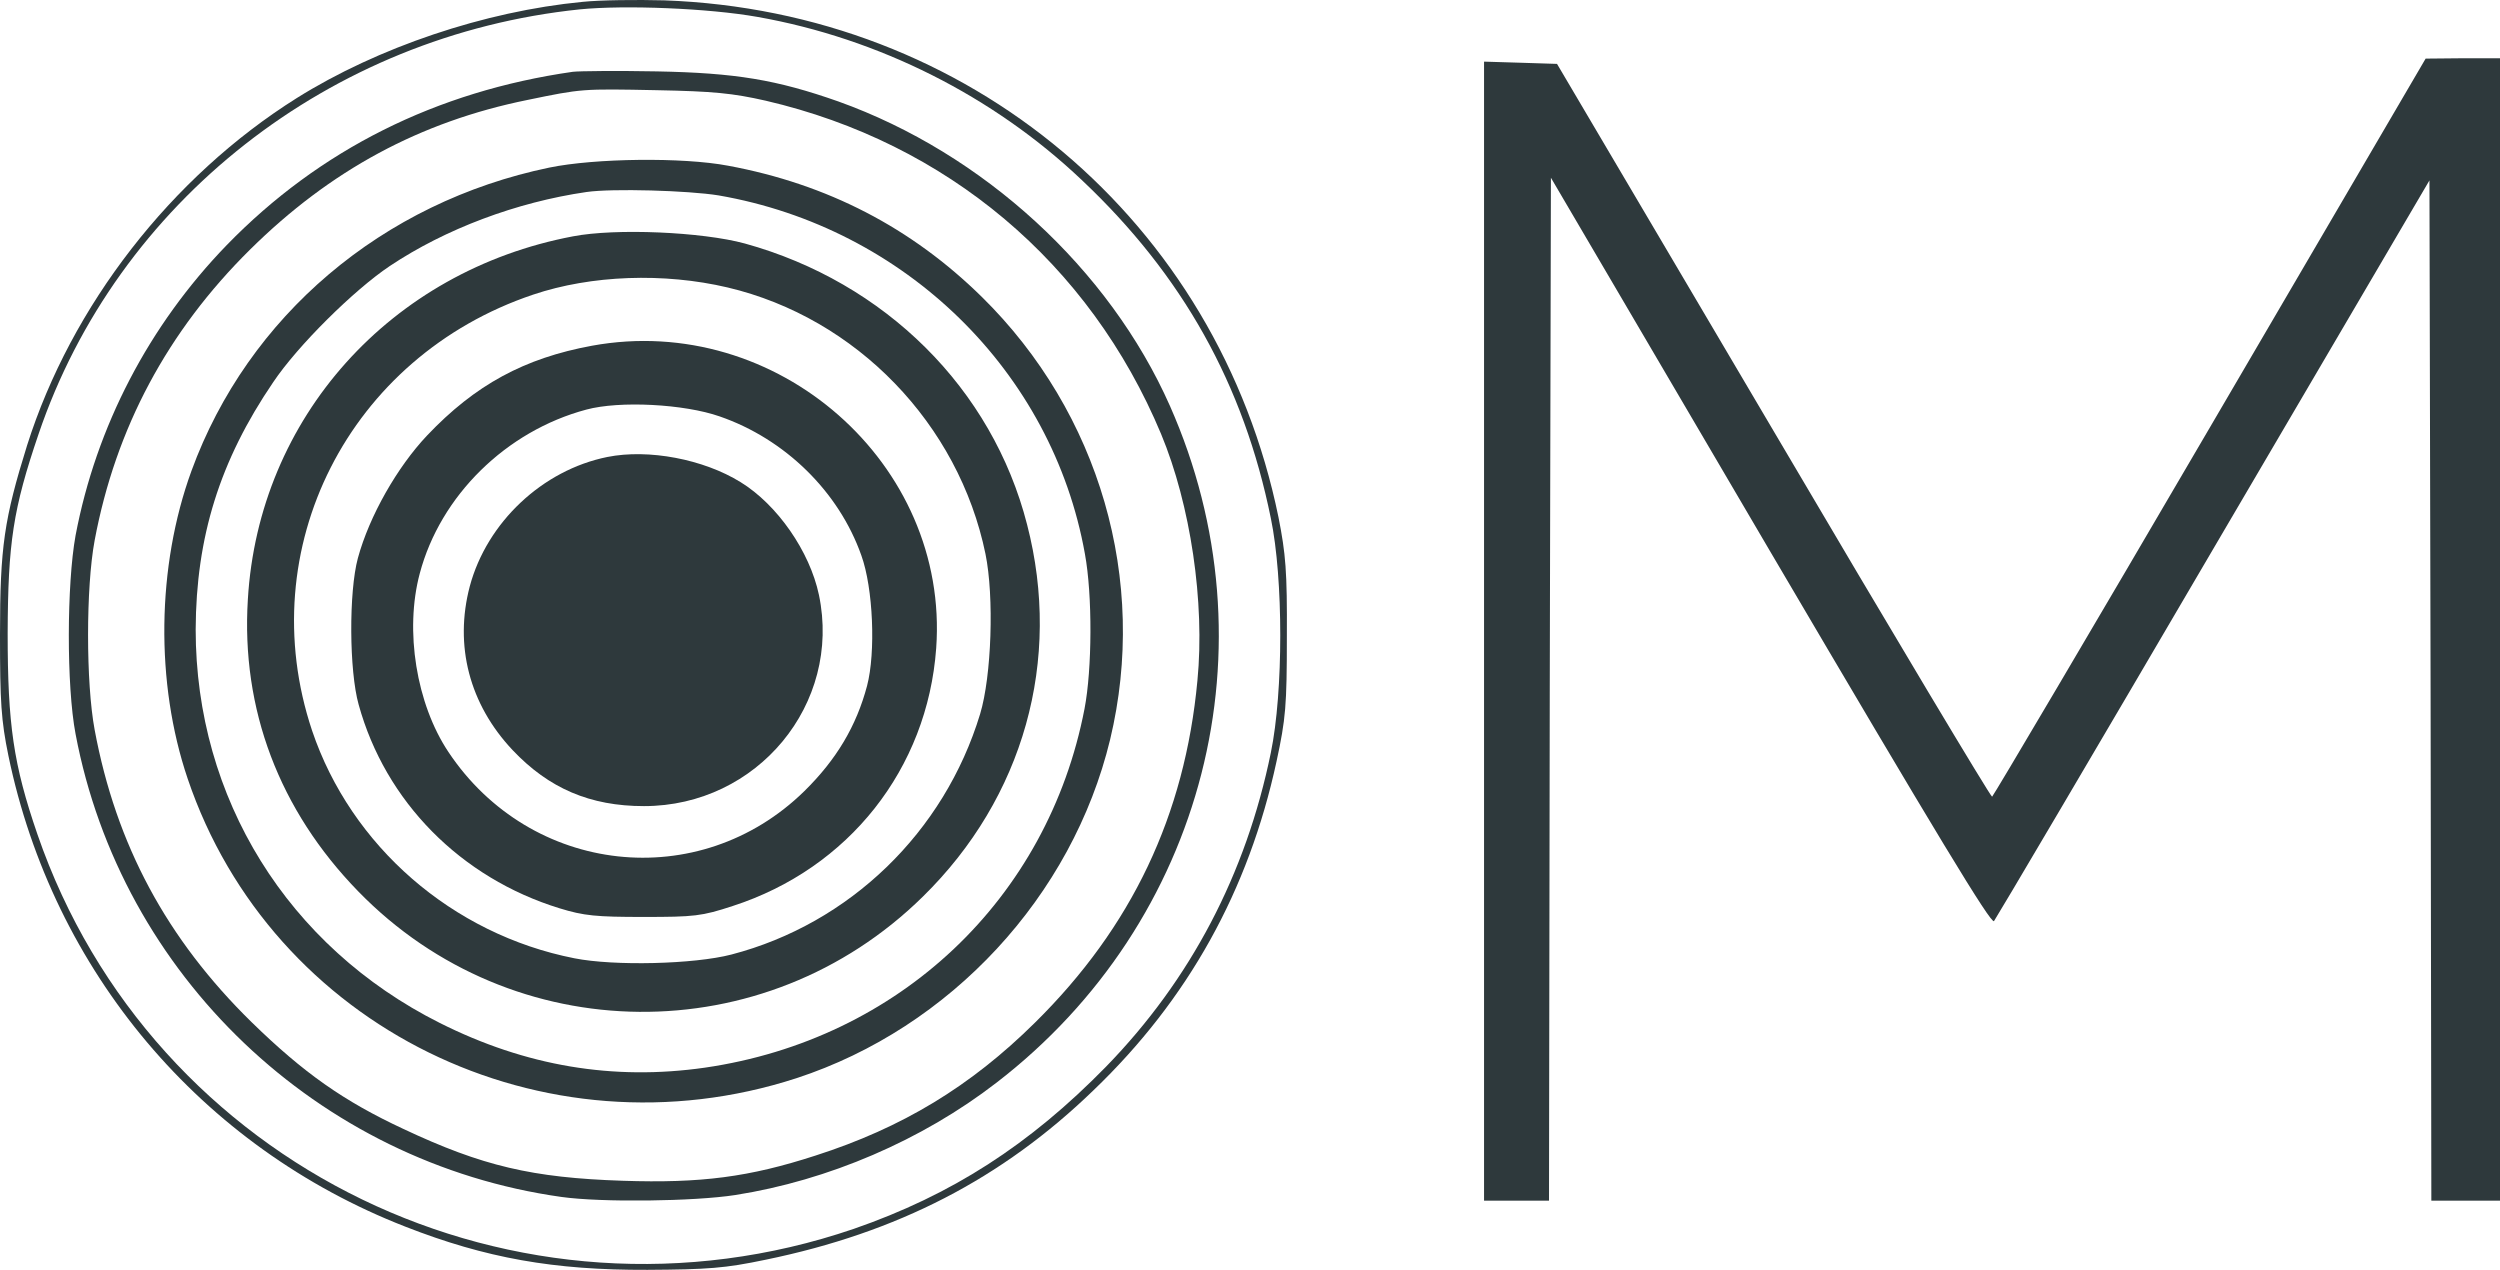 <?xml version="1.0" encoding="UTF-8"?> <svg xmlns="http://www.w3.org/2000/svg" width="63" height="32" viewBox="0 0 63 32" fill="none"> <path d="M14.679 0.047C12.215 0.284 9.52 1.193 7.479 2.471C4.312 4.46 1.8 7.699 0.683 11.222C0.106 13.078 0 13.77 0 16.005C0 17.69 0.029 18.154 0.212 19.044C1.338 24.48 5.063 28.903 10.213 30.911C12.244 31.706 13.957 32.009 16.316 32C17.846 31.99 18.26 31.962 19.299 31.744C22.611 31.062 25.248 29.708 27.558 27.473C29.936 25.191 31.466 22.444 32.169 19.186C32.4 18.116 32.429 17.785 32.429 16.052C32.438 14.395 32.4 13.959 32.217 13.031C30.687 5.568 24.411 0.284 16.739 0.009C16.056 -0.01 15.132 -0 14.679 0.047ZM19.088 0.426C22.139 0.966 25.036 2.424 27.26 4.536C29.801 6.932 31.341 9.688 32.025 13.059C32.342 14.584 32.342 17.434 32.025 18.969C31.399 22.028 30.003 24.689 27.876 26.876C25.941 28.856 23.977 30.115 21.513 30.968C13.033 33.865 3.831 29.414 0.943 21.024C0.337 19.262 0.193 18.258 0.193 15.957C0.202 13.675 0.327 12.832 0.972 10.938C2.955 5.095 8.307 0.89 14.612 0.236C15.748 0.123 17.856 0.208 19.088 0.426Z" fill="#2E393C"></path> <path d="M14.437 1.809C10.991 2.301 8.045 3.778 5.716 6.174C3.752 8.201 2.424 10.749 1.904 13.495C1.683 14.717 1.673 17.283 1.904 18.495C3.05 24.575 8.007 29.301 14.148 30.163C15.159 30.305 17.488 30.276 18.528 30.115C20.876 29.746 23.235 28.733 25.111 27.284C30.377 23.23 32.157 16.27 29.482 10.228C27.951 6.771 24.775 3.864 21.127 2.557C19.567 2.008 18.537 1.837 16.554 1.799C15.553 1.78 14.6 1.79 14.437 1.809ZM19.298 2.538C23.86 3.599 27.46 6.629 29.26 10.938C30.001 12.718 30.367 15.181 30.175 17.151C29.857 20.55 28.519 23.363 26.084 25.768C24.457 27.378 22.734 28.42 20.549 29.121C18.884 29.661 17.671 29.822 15.688 29.755C13.416 29.68 12.155 29.386 10.163 28.448C8.661 27.748 7.651 27.038 6.341 25.759C4.205 23.666 2.924 21.289 2.385 18.391C2.164 17.207 2.164 14.802 2.385 13.618C2.915 10.787 4.224 8.343 6.303 6.288C8.324 4.29 10.586 3.068 13.291 2.519C14.668 2.235 14.658 2.235 16.554 2.273C17.979 2.301 18.46 2.348 19.298 2.538Z" fill="#2E393C"></path> <path d="M13.844 4.223C9.638 5.095 6.25 7.964 4.825 11.866C3.949 14.271 3.911 17.207 4.729 19.622C6.846 25.882 13.69 29.244 20.072 27.17C23.951 25.901 27.022 22.586 27.975 18.637C28.937 14.631 27.715 10.407 24.741 7.481C22.969 5.739 20.852 4.64 18.349 4.176C17.204 3.958 14.99 3.987 13.844 4.223ZM18.108 4.924C22.815 5.739 26.521 9.366 27.34 13.959C27.532 15.001 27.522 16.866 27.33 17.861C26.406 22.652 22.661 26.194 17.762 26.905C15.452 27.236 13.248 26.867 11.082 25.778C7.251 23.855 4.931 20.114 4.931 15.862C4.941 13.533 5.537 11.61 6.885 9.631C7.501 8.712 8.916 7.311 9.821 6.705C11.226 5.767 13.017 5.095 14.778 4.839C15.432 4.744 17.348 4.801 18.108 4.924Z" fill="#2E393C"></path> <path d="M14.438 5.956C9.837 6.828 6.516 10.531 6.246 15.105C6.073 17.87 7.036 20.418 9.028 22.463C12.917 26.46 19.27 26.516 23.255 22.596C25.796 20.105 26.768 16.639 25.883 13.22C25.007 9.792 22.302 7.112 18.769 6.136C17.691 5.843 15.516 5.748 14.438 5.956ZM18.336 7.244C21.58 8.011 24.16 10.682 24.834 13.959C25.055 15.038 24.988 17.037 24.699 17.993C23.794 20.976 21.407 23.278 18.433 24.054C17.489 24.3 15.477 24.348 14.476 24.149C11.396 23.543 8.845 21.317 7.864 18.41C6.333 13.826 8.788 8.987 13.437 7.424C14.9 6.932 16.729 6.866 18.336 7.244Z" fill="#2E393C"></path> <path d="M14.919 8.712C13.216 9.025 11.974 9.697 10.761 10.976C10.01 11.771 9.308 13.002 9.019 14.063C8.788 14.915 8.798 16.904 9.038 17.756C9.712 20.2 11.608 22.122 14.101 22.889C14.717 23.079 15.025 23.107 16.219 23.107C17.499 23.107 17.682 23.088 18.462 22.832C21.388 21.886 23.371 19.376 23.592 16.336C23.929 11.686 19.578 7.86 14.919 8.712ZM18.134 10.493C19.78 11.061 21.138 12.387 21.706 13.997C22.004 14.821 22.071 16.44 21.85 17.283C21.581 18.296 21.08 19.139 20.271 19.935C17.624 22.529 13.37 22.056 11.3 18.95C10.492 17.738 10.193 15.891 10.578 14.451C11.098 12.491 12.754 10.862 14.775 10.322C15.613 10.095 17.239 10.18 18.134 10.493Z" fill="#2E393C"></path> <path d="M15.304 11.516C13.668 11.847 12.272 13.163 11.839 14.773C11.444 16.27 11.829 17.747 12.917 18.902C13.831 19.868 14.871 20.314 16.228 20.314C19.087 20.314 21.214 17.738 20.637 14.991C20.405 13.893 19.587 12.718 18.663 12.15C17.73 11.572 16.343 11.307 15.304 11.516Z" fill="#2E393C"></path> <path d="M55.697 10.758C52.713 15.863 50.239 20.048 50.201 20.077C50.172 20.096 47.688 15.948 44.695 10.862L39.237 1.61L38.322 1.581L37.398 1.553V15.91V30.257H38.217H39.035L39.054 17.368L39.083 4.479L44.618 13.912C48.815 21.052 50.181 23.306 50.249 23.211C50.306 23.136 52.8 18.912 55.783 13.817L61.222 4.546L61.251 17.406L61.27 30.257H62.136H63.003V15.863V1.468H62.069L61.126 1.477L55.697 10.758Z" fill="#2E393C"></path> </svg> 